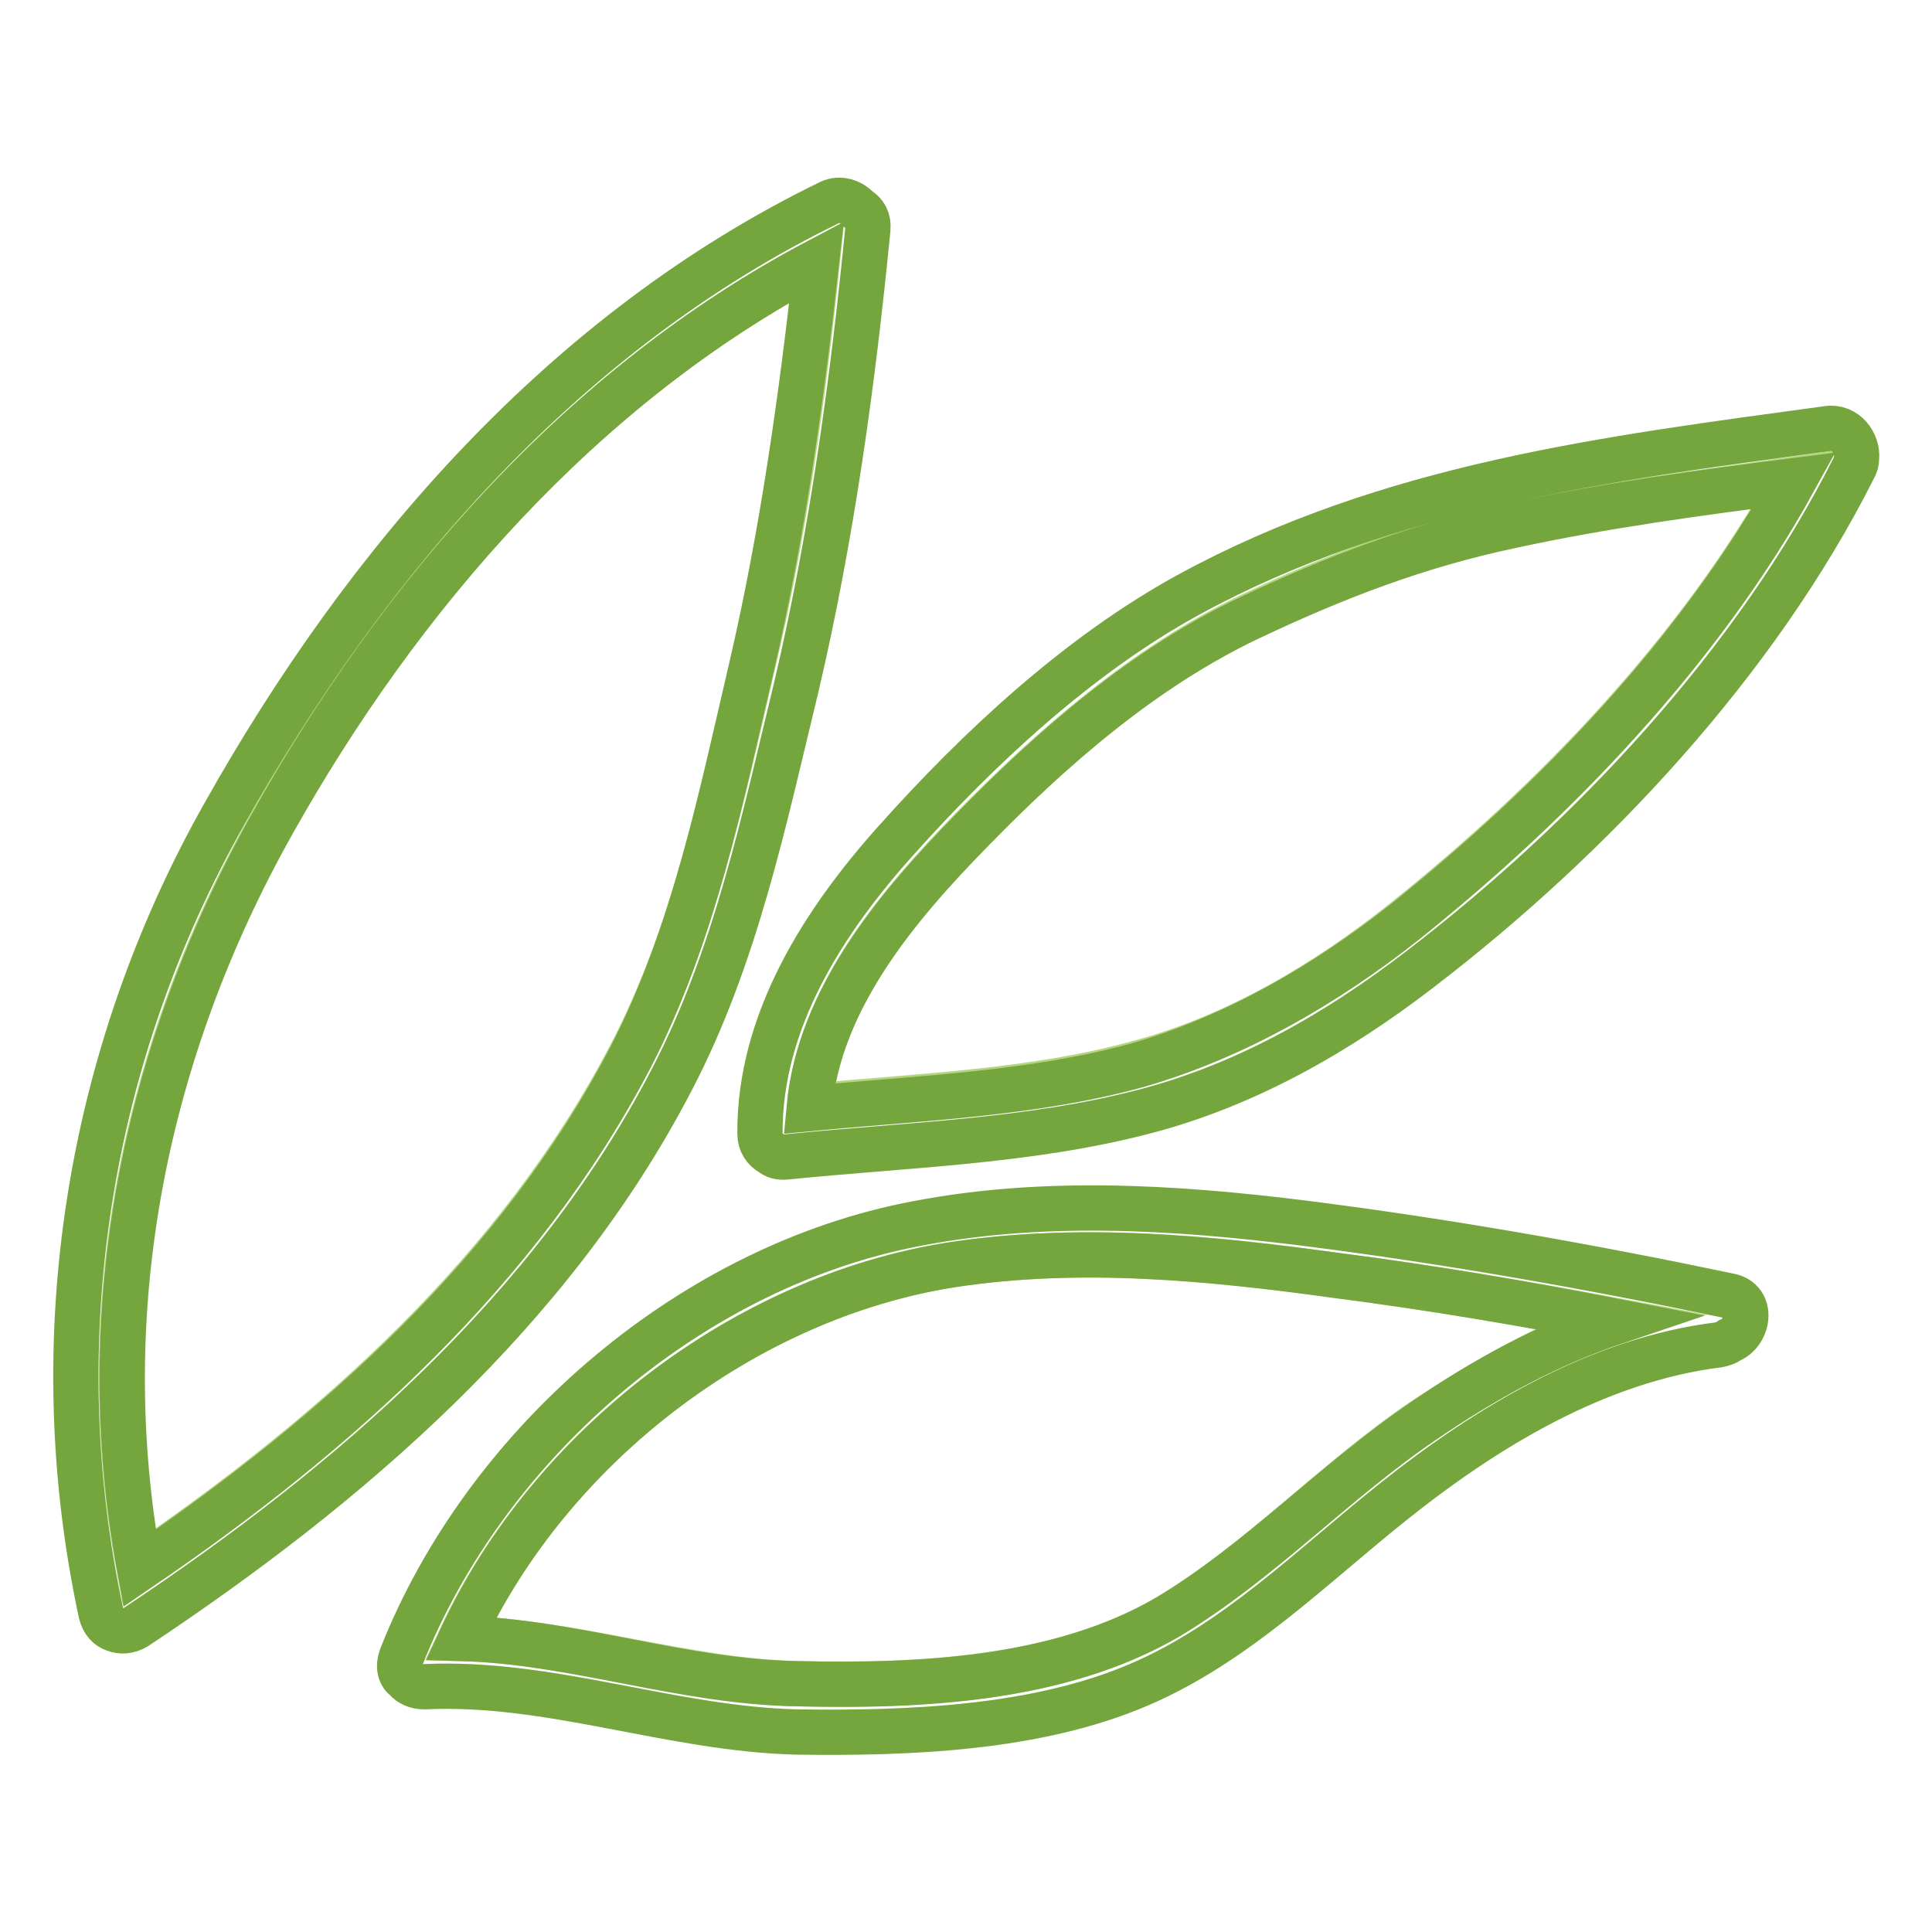 <?xml version="1.0" encoding="utf-8"?>
<!-- Svg Vector Icons : http://www.onlinewebfonts.com/icon -->
<!DOCTYPE svg PUBLIC "-//W3C//DTD SVG 1.1//EN" "http://www.w3.org/Graphics/SVG/1.1/DTD/svg11.dtd">
<svg version="1.1" xmlns="http://www.w3.org/2000/svg" xmlns:xlink="http://www.w3.org/1999/xlink" x="0px" y="0px" viewBox="0 0 256 256" enable-background="new 0 0 256 256" xml:space="preserve">
<g> <path stroke-width="6" fill-opacity="0" stroke="#b4d57f"  d="M214.2,175c-9,3-17.4,7.8-25.6,13.2c-11.8,8-21.7,18.8-34,26.1c-14.3,8.4-32.8,9.1-49,8.8 c-15-0.4-29.6-5.6-44.6-6c11.8-25.3,37.6-45.2,65-49.5c16.9-2.6,34.1-1,51,1.4C189.5,170.6,201.9,172.7,214.2,175z M237.7,63.5 c-12.5,22.6-31.7,42.6-51.6,58.5c-10.4,8.3-22.2,15.3-35.1,18.8c-14,3.9-29.2,4.4-43.7,5.8c1.3-14.5,11.8-26.8,21.5-36.8 c10.8-11,22.9-21.5,36.8-28.2c11.3-5.4,22.3-9.5,34.6-12.2C212.5,66.9,225.2,65.3,237.7,63.5L237.7,63.5z M108.3,34.7 c-1.9,18-4.4,36-8.6,53.6c-4.1,17.4-7.8,35.6-16.2,51.6c-14.8,28.3-39,50-65.1,67.8c-6.3-34.1,0.6-68.4,17.5-98.5 C52.9,78.9,77.1,51.1,108.3,34.7z"/> <path stroke-width="6" fill-opacity="0" stroke="#74a63d"  d="M242.1,56.8c2.5-0.4,4.1,2,3.9,3.9c0,0.5-0.1,0.9-0.4,1.4c-12.9,25.6-34.7,48.9-57.4,66.3 c-10.9,8.4-23.1,15.4-36.6,18.9c-15.3,4-31.7,4.4-47.4,6c-0.9,0.1-1.5-0.1-2-0.5c-0.9-0.5-1.5-1.4-1.5-2.6 c-0.1-14.9,8.5-28.2,18-38.8c11-12.3,24.2-24.6,38.8-32.6C184.1,64.3,212.8,60.8,242.1,56.8L242.1,56.8z M186.1,122.2 c19.9-15.9,39.2-36,51.6-58.5c-12.5,1.6-25.2,3.3-37.6,6c-12.3,2.6-23.2,6.8-34.6,12.2c-13.9,6.6-26.1,17.2-36.8,28.2 c-9.8,10-20.2,22.3-21.5,36.8c14.5-1.4,29.7-1.9,43.7-5.8C163.9,137.3,175.7,130.4,186.1,122.2z M229.1,171.7 c3.3,0.6,2.6,4.9,0.1,5.9c-0.4,0.3-0.9,0.5-1.5,0.6c-16,2-30.7,10.9-43.1,20.8c-10.8,8.6-20.8,18.7-33.6,24.2 c-13.7,5.9-30.7,6.5-45.4,6.3c-16.7-0.4-32.7-6.8-49.4-6c-1,0-1.9-0.4-2.4-1c-0.8-0.6-1.1-1.6-0.6-3c11-27.8,37.5-51,66.9-57.1 c17.4-3.6,35.3-2.5,52.9-0.3C191.9,164.5,210.5,167.8,229.1,171.7L229.1,171.7z M188.6,188.3c8-5.5,16.4-10.1,25.6-13.2 c-12.3-2.4-24.7-4.5-37.1-6.1c-16.8-2.3-34.1-4-51-1.4c-27.4,4.3-53.2,24.1-65,49.5c15,0.4,29.4,5.8,44.6,6 c16.2,0.4,34.7-0.5,49-8.8C166.9,207,176.8,196.3,188.6,188.3L188.6,188.3z M113.7,27.7c0.9,0.5,1.4,1.4,1.3,2.6 c-2,20.4-4.8,40.8-9.5,60.8c-4.3,17.7-8,35.7-16.5,52c-15.9,30.6-42.7,53.7-71,72.5c-1,0.6-2,0.6-2.8,0.3c-0.9-0.3-1.5-1-1.8-2.1 c-7.8-36.2-1.8-73.8,16.3-105.9c18.8-33.5,45.1-64,80.3-81.1C111.3,26.2,112.8,26.7,113.7,27.7z M99.6,88.3 c4.1-17.7,6.6-35.6,8.6-53.6C77.2,51.1,53,78.9,36,109.3c-16.9,30.2-23.8,64.4-17.5,98.5c26.1-17.8,50.4-39.5,65.1-67.8 C91.9,123.9,95.5,105.8,99.6,88.3z"/></g>
</svg>